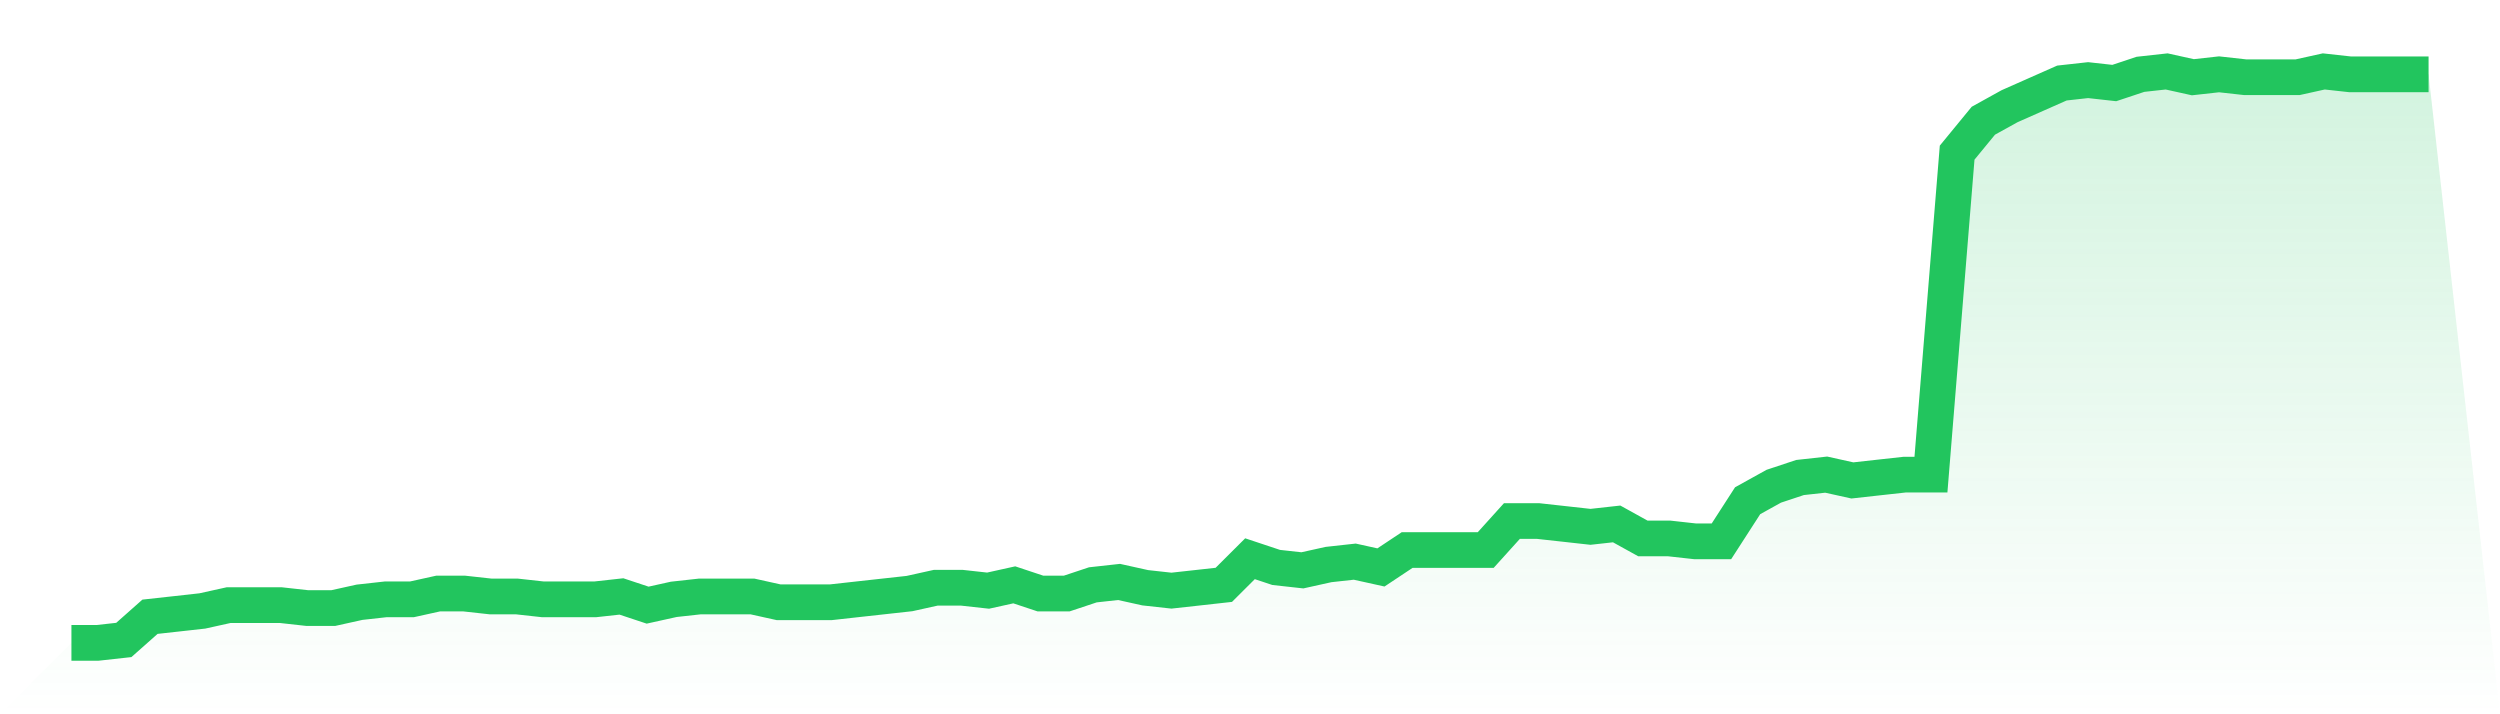 <svg viewBox="0 0 140 40" xmlns="http://www.w3.org/2000/svg">
<defs>
<linearGradient id="gradient" x1="0" x2="0" y1="0" y2="1">
<stop offset="0%" stop-color="#22c55e" stop-opacity="0.2"/>
<stop offset="100%" stop-color="#22c55e" stop-opacity="0"/>
</linearGradient>
</defs>
<path d="M4,36 L4,36 L5.467,36 L6.933,35.838 L8.4,34.538 L9.867,34.376 L11.333,34.213 L12.8,33.888 L14.267,33.888 L15.733,33.888 L17.2,34.051 L18.667,34.051 L20.133,33.726 L21.6,33.563 L23.067,33.563 L24.533,33.239 L26,33.239 L27.467,33.401 L28.933,33.401 L30.4,33.563 L31.867,33.563 L33.333,33.563 L34.8,33.401 L36.267,33.888 L37.733,33.563 L39.2,33.401 L40.667,33.401 L42.133,33.401 L43.6,33.726 L45.067,33.726 L46.533,33.726 L48,33.563 L49.467,33.401 L50.933,33.239 L52.4,32.914 L53.867,32.914 L55.333,33.076 L56.8,32.751 L58.267,33.239 L59.733,33.239 L61.2,32.751 L62.667,32.589 L64.133,32.914 L65.6,33.076 L67.067,32.914 L68.533,32.751 L70,31.289 L71.467,31.777 L72.933,31.939 L74.4,31.614 L75.867,31.452 L77.333,31.777 L78.8,30.802 L80.267,30.802 L81.733,30.802 L83.2,30.802 L84.667,29.178 L86.133,29.178 L87.6,29.34 L89.067,29.503 L90.533,29.34 L92,30.152 L93.467,30.152 L94.933,30.315 L96.4,30.315 L97.867,28.041 L99.333,27.228 L100.8,26.741 L102.267,26.579 L103.733,26.904 L105.2,26.741 L106.667,26.579 L108.133,26.579 L109.6,8.548 L111.067,6.761 L112.533,5.949 L114,5.299 L115.467,4.65 L116.933,4.487 L118.4,4.65 L119.867,4.162 L121.333,4 L122.8,4.325 L124.267,4.162 L125.733,4.325 L127.2,4.325 L128.667,4.325 L130.133,4 L131.6,4.162 L133.067,4.162 L134.533,4.162 L136,4.162 L140,40 L0,40 z" fill="url(#gradient)"/>
<path d="M4,36 L4,36 L5.467,36 L6.933,35.838 L8.4,34.538 L9.867,34.376 L11.333,34.213 L12.8,33.888 L14.267,33.888 L15.733,33.888 L17.2,34.051 L18.667,34.051 L20.133,33.726 L21.6,33.563 L23.067,33.563 L24.533,33.239 L26,33.239 L27.467,33.401 L28.933,33.401 L30.4,33.563 L31.867,33.563 L33.333,33.563 L34.8,33.401 L36.267,33.888 L37.733,33.563 L39.2,33.401 L40.667,33.401 L42.133,33.401 L43.6,33.726 L45.067,33.726 L46.533,33.726 L48,33.563 L49.467,33.401 L50.933,33.239 L52.4,32.914 L53.867,32.914 L55.333,33.076 L56.8,32.751 L58.267,33.239 L59.733,33.239 L61.2,32.751 L62.667,32.589 L64.133,32.914 L65.6,33.076 L67.067,32.914 L68.533,32.751 L70,31.289 L71.467,31.777 L72.933,31.939 L74.4,31.614 L75.867,31.452 L77.333,31.777 L78.8,30.802 L80.267,30.802 L81.733,30.802 L83.2,30.802 L84.667,29.178 L86.133,29.178 L87.6,29.34 L89.067,29.503 L90.533,29.34 L92,30.152 L93.467,30.152 L94.933,30.315 L96.4,30.315 L97.867,28.041 L99.333,27.228 L100.8,26.741 L102.267,26.579 L103.733,26.904 L105.2,26.741 L106.667,26.579 L108.133,26.579 L109.6,8.548 L111.067,6.761 L112.533,5.949 L114,5.299 L115.467,4.65 L116.933,4.487 L118.4,4.65 L119.867,4.162 L121.333,4 L122.8,4.325 L124.267,4.162 L125.733,4.325 L127.2,4.325 L128.667,4.325 L130.133,4 L131.6,4.162 L133.067,4.162 L134.533,4.162 L136,4.162" fill="none" stroke="#22c55e" stroke-width="2"/>
</svg>